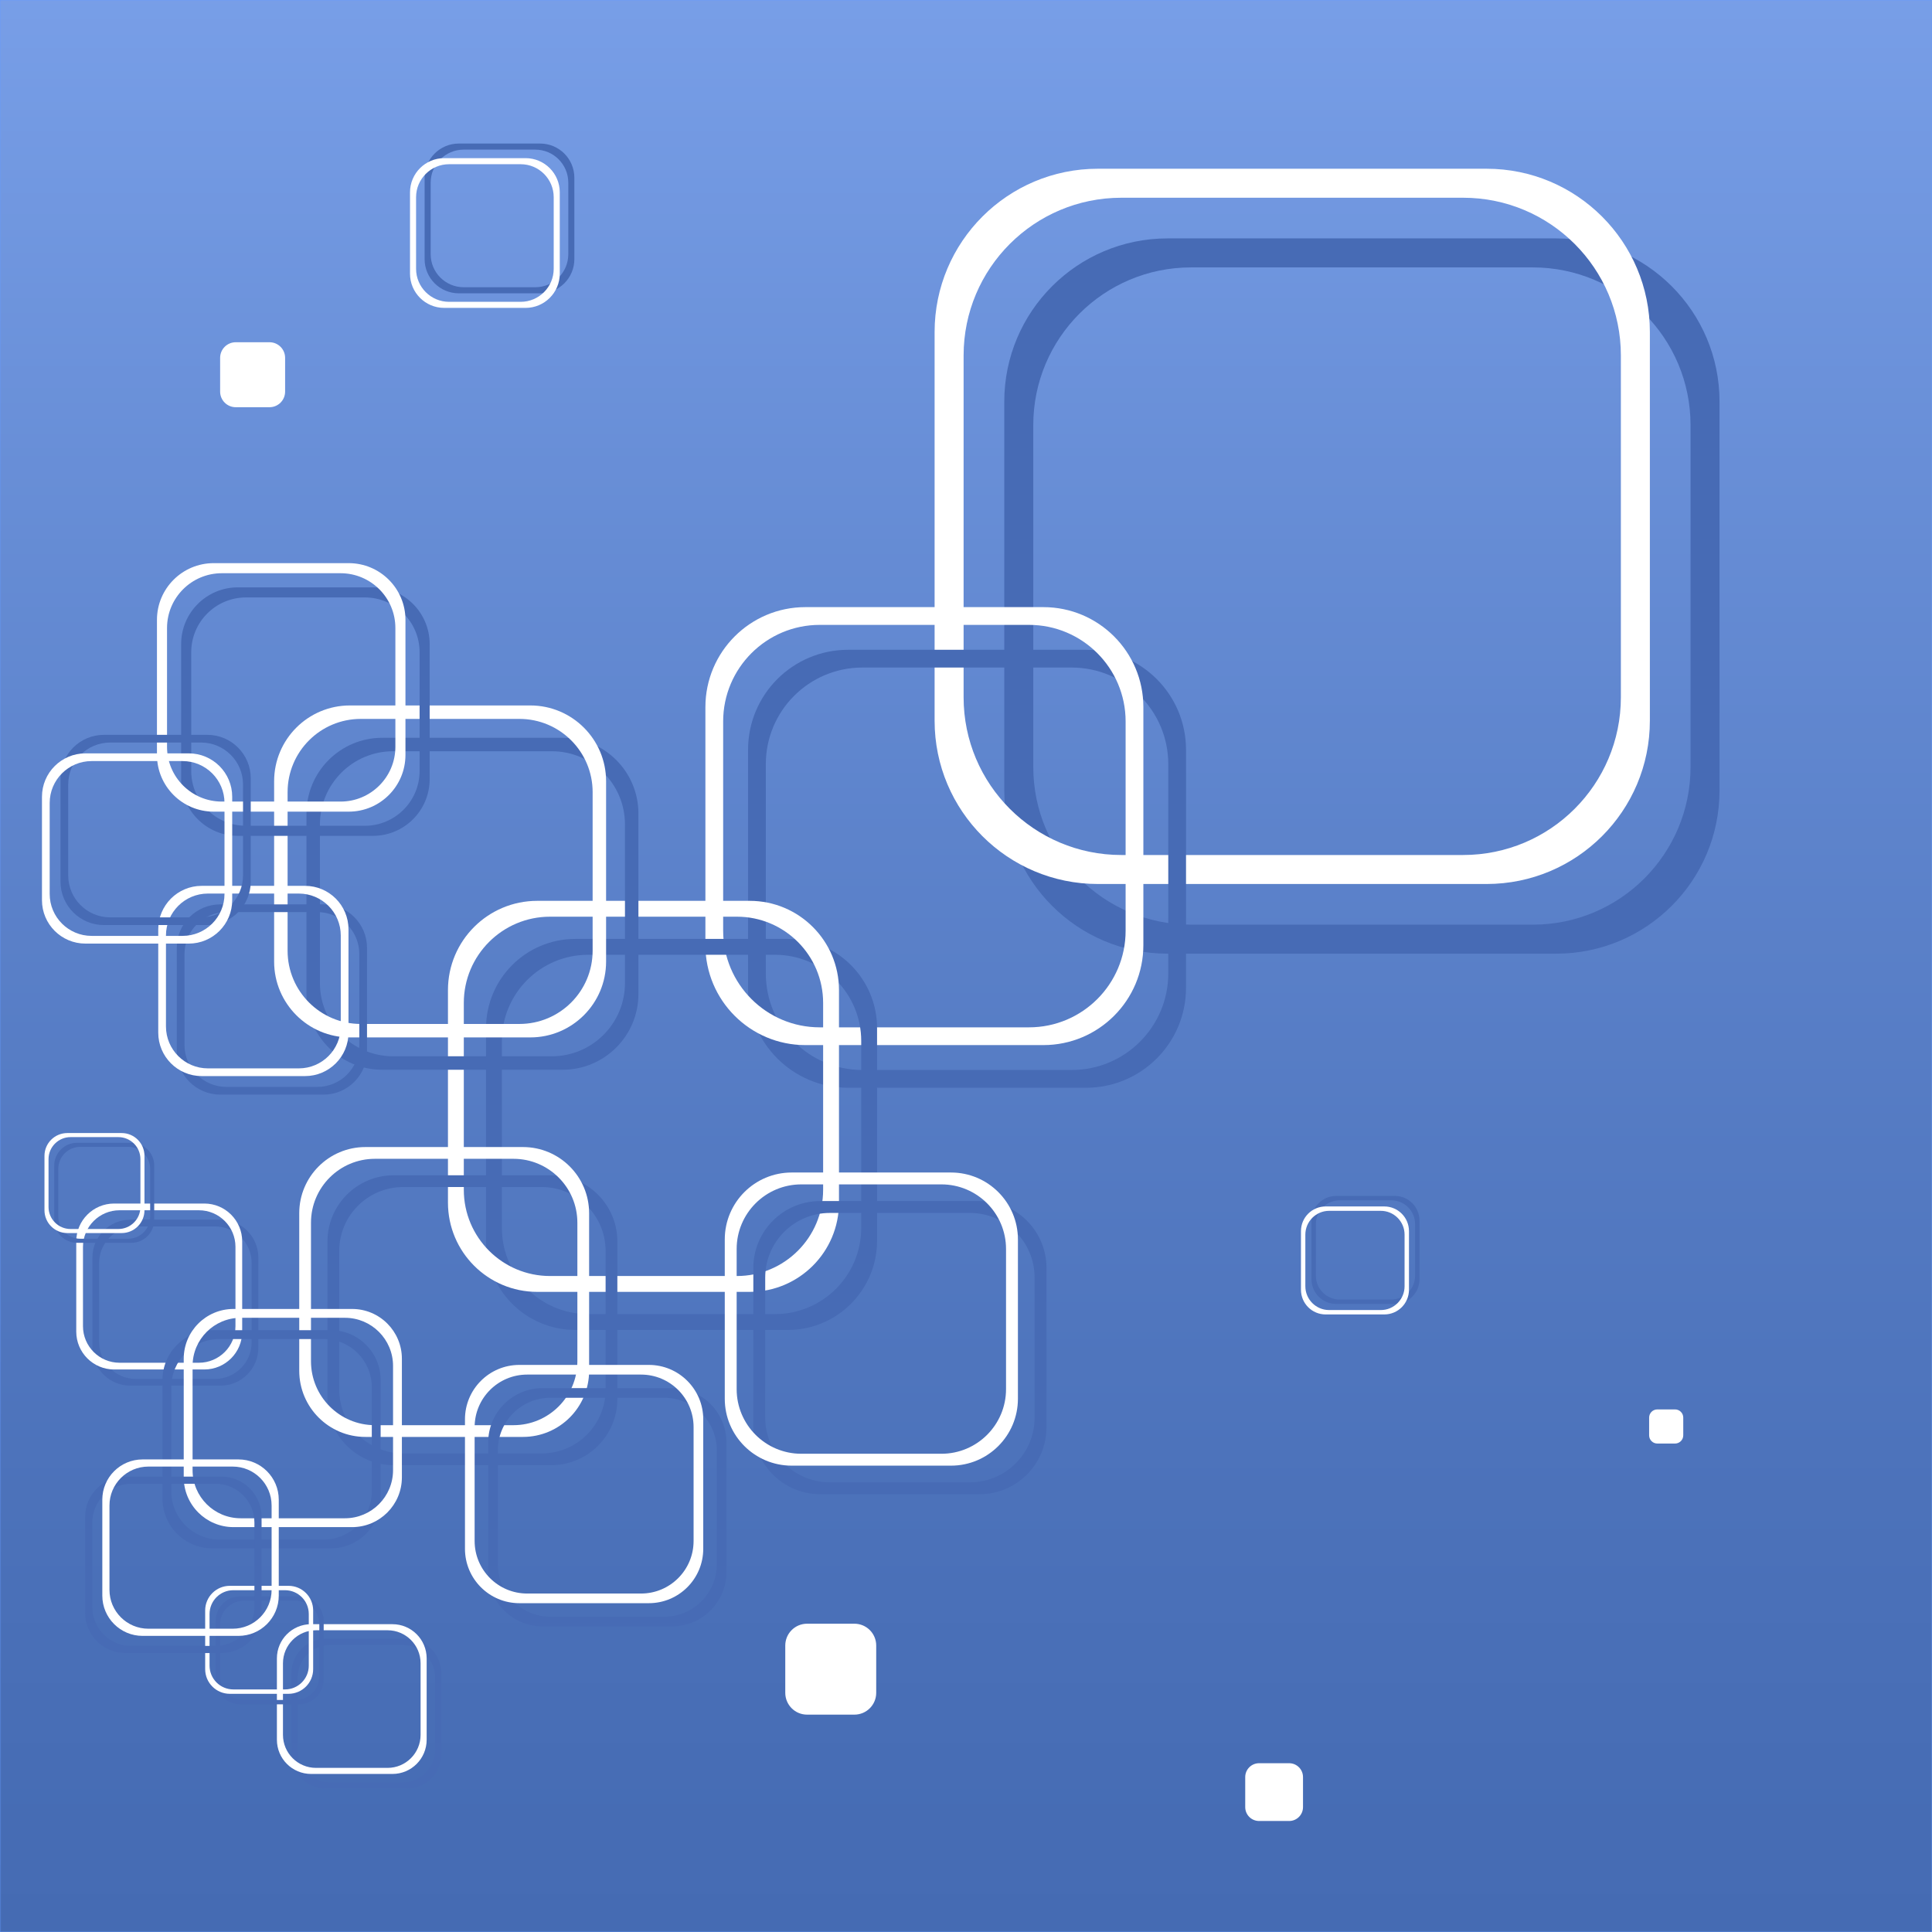 <?xml version="1.0" encoding="UTF-8" standalone="no"?>
<svg
     width="800pt"
     height="800pt"
     viewBox="0 0 800 800"
     version="1.2"
     id="svg868"
     sodipodi:docname="Squares.svg"
     inkscape:version="1.2.2 (b0a8486541, 2022-12-01)"
     xmlns:inkscape="http://www.inkscape.org/namespaces/inkscape"
     xmlns:sodipodi="http://sodipodi.sourceforge.net/DTD/sodipodi-0.dtd"
     xmlns:xlink="http://www.w3.org/1999/xlink"
     xmlns="http://www.w3.org/2000/svg"
     xmlns:svg="http://www.w3.org/2000/svg"
     xmlns:rdf="http://www.w3.org/1999/02/22-rdf-syntax-ns#"
     xmlns:cc="http://creativecommons.org/ns#"
     xmlns:dc="http://purl.org/dc/elements/1.1/">
    <sodipodi:namedview
         id="namedview309"
         pagecolor="#505050"
         bordercolor="#ffffff"
         borderopacity="1"
         inkscape:showpageshadow="0"
         inkscape:pageopacity="0"
         inkscape:pagecheckerboard="1"
         inkscape:deskcolor="#505050"
         inkscape:document-units="pt"
         showgrid="false"
         inkscape:lockguides="true"
         inkscape:zoom="0.18760427"
         inkscape:cx="533.03691"
         inkscape:cy="1140.699"
         inkscape:window-width="1364"
         inkscape:window-height="730"
         inkscape:window-x="0"
         inkscape:window-y="0"
         inkscape:window-maximized="1"
         inkscape:current-layer="svg868" />
    <defs
         id="defs485">
        <filter
             id="alpha"
             filterUnits="objectBoundingBox"
             x="0"
             y="0"
             width="1"
             height="1">
            <feColorMatrix
                 type="matrix"
                 in="SourceGraphic"
                 values="0 0 0 0 1 0 0 0 0 1 0 0 0 0 1 0 0 0 1 0"
                 id="feColorMatrix2" />
        </filter>
        <mask
             id="mask0">
            <g
                 filter="url(#alpha)"
                 id="g7">
                <rect
                     x="0"
                     y="0"
                     width="800"
                     height="800"
                     style="fill:rgb(0%,0%,0%);fill-opacity:0.3;stroke:none;"
                     id="rect5" />
            </g>
        </mask>
        <linearGradient
             id="linear0"
             gradientUnits="userSpaceOnUse"
             x1="0.004"
             y1="0"
             x2="0.996"
             y2="0"
             gradientTransform="matrix(-0,806.448,-806.448,-0,400,-3.226)">
            <stop
                 offset="0"
                 style="stop-color:rgb(66.667%,67.451%,68.628%);stop-opacity:1;"
                 id="stop10" />
            <stop
                 offset="0.004"
                 style="stop-color:rgb(66.275%,67.059%,68.236%);stop-opacity:1;"
                 id="stop12" />
            <stop
                 offset="0.008"
                 style="stop-color:rgb(65.883%,66.667%,67.844%);stop-opacity:1;"
                 id="stop14" />
            <stop
                 offset="0.012"
                 style="stop-color:rgb(65.491%,66.275%,67.451%);stop-opacity:1;"
                 id="stop16" />
            <stop
                 offset="0.016"
                 style="stop-color:rgb(65.491%,65.883%,67.059%);stop-opacity:1;"
                 id="stop18" />
            <stop
                 offset="0.02"
                 style="stop-color:rgb(65.099%,65.883%,66.667%);stop-opacity:1;"
                 id="stop20" />
            <stop
                 offset="0.023"
                 style="stop-color:rgb(64.706%,65.491%,66.667%);stop-opacity:1;"
                 id="stop22" />
            <stop
                 offset="0.027"
                 style="stop-color:rgb(64.314%,65.099%,66.275%);stop-opacity:1;"
                 id="stop24" />
            <stop
                 offset="0.031"
                 style="stop-color:rgb(63.922%,64.706%,65.883%);stop-opacity:1;"
                 id="stop26" />
            <stop
                 offset="0.035"
                 style="stop-color:rgb(63.53%,64.314%,65.491%);stop-opacity:1;"
                 id="stop28" />
            <stop
                 offset="0.039"
                 style="stop-color:rgb(63.138%,63.922%,65.099%);stop-opacity:1;"
                 id="stop30" />
            <stop
                 offset="0.043"
                 style="stop-color:rgb(62.746%,63.53%,64.706%);stop-opacity:1;"
                 id="stop32" />
            <stop
                 offset="0.047"
                 style="stop-color:rgb(62.354%,63.138%,64.314%);stop-opacity:1;"
                 id="stop34" />
            <stop
                 offset="0.051"
                 style="stop-color:rgb(62.354%,62.746%,63.922%);stop-opacity:1;"
                 id="stop36" />
            <stop
                 offset="0.055"
                 style="stop-color:rgb(61.961%,62.746%,63.53%);stop-opacity:1;"
                 id="stop38" />
            <stop
                 offset="0.059"
                 style="stop-color:rgb(61.569%,62.354%,63.138%);stop-opacity:1;"
                 id="stop40" />
            <stop
                 offset="0.062"
                 style="stop-color:rgb(61.177%,61.961%,63.138%);stop-opacity:1;"
                 id="stop42" />
            <stop
                 offset="0.066"
                 style="stop-color:rgb(60.785%,61.569%,62.746%);stop-opacity:1;"
                 id="stop44" />
            <stop
                 offset="0.07"
                 style="stop-color:rgb(60.393%,61.177%,62.354%);stop-opacity:1;"
                 id="stop46" />
            <stop
                 offset="0.074"
                 style="stop-color:rgb(60.001%,60.785%,61.961%);stop-opacity:1;"
                 id="stop48" />
            <stop
                 offset="0.078"
                 style="stop-color:rgb(59.608%,60.393%,61.569%);stop-opacity:1;"
                 id="stop50" />
            <stop
                 offset="0.082"
                 style="stop-color:rgb(59.608%,60.001%,61.177%);stop-opacity:1;"
                 id="stop52" />
            <stop
                 offset="0.086"
                 style="stop-color:rgb(59.216%,60.001%,60.785%);stop-opacity:1;"
                 id="stop54" />
            <stop
                 offset="0.09"
                 style="stop-color:rgb(58.824%,59.608%,60.393%);stop-opacity:1;"
                 id="stop56" />
            <stop
                 offset="0.094"
                 style="stop-color:rgb(58.432%,59.216%,60.001%);stop-opacity:1;"
                 id="stop58" />
            <stop
                 offset="0.098"
                 style="stop-color:rgb(58.04%,58.824%,60.001%);stop-opacity:1;"
                 id="stop60" />
            <stop
                 offset="0.102"
                 style="stop-color:rgb(57.648%,58.432%,59.608%);stop-opacity:1;"
                 id="stop62" />
            <stop
                 offset="0.105"
                 style="stop-color:rgb(57.256%,58.04%,59.216%);stop-opacity:1;"
                 id="stop64" />
            <stop
                 offset="0.109"
                 style="stop-color:rgb(57.256%,57.648%,58.824%);stop-opacity:1;"
                 id="stop66" />
            <stop
                 offset="0.113"
                 style="stop-color:rgb(56.863%,57.256%,58.432%);stop-opacity:1;"
                 id="stop68" />
            <stop
                 offset="0.117"
                 style="stop-color:rgb(56.471%,57.256%,58.04%);stop-opacity:1;"
                 id="stop70" />
            <stop
                 offset="0.121"
                 style="stop-color:rgb(56.079%,56.863%,57.648%);stop-opacity:1;"
                 id="stop72" />
            <stop
                 offset="0.125"
                 style="stop-color:rgb(55.687%,56.471%,57.256%);stop-opacity:1;"
                 id="stop74" />
            <stop
                 offset="0.129"
                 style="stop-color:rgb(55.295%,56.079%,56.863%);stop-opacity:1;"
                 id="stop76" />
            <stop
                 offset="0.133"
                 style="stop-color:rgb(54.903%,55.687%,56.863%);stop-opacity:1;"
                 id="stop78" />
            <stop
                 offset="0.137"
                 style="stop-color:rgb(54.903%,55.295%,56.471%);stop-opacity:1;"
                 id="stop80" />
            <stop
                 offset="0.141"
                 style="stop-color:rgb(54.51%,54.903%,56.079%);stop-opacity:1;"
                 id="stop82" />
            <stop
                 offset="0.145"
                 style="stop-color:rgb(54.118%,54.903%,55.687%);stop-opacity:1;"
                 id="stop84" />
            <stop
                 offset="0.148"
                 style="stop-color:rgb(53.726%,54.51%,55.295%);stop-opacity:1;"
                 id="stop86" />
            <stop
                 offset="0.152"
                 style="stop-color:rgb(53.334%,54.118%,54.903%);stop-opacity:1;"
                 id="stop88" />
            <stop
                 offset="0.156"
                 style="stop-color:rgb(52.942%,53.726%,54.51%);stop-opacity:1;"
                 id="stop90" />
            <stop
                 offset="0.16"
                 style="stop-color:rgb(52.942%,53.334%,54.51%);stop-opacity:1;"
                 id="stop92" />
            <stop
                 offset="0.164"
                 style="stop-color:rgb(52.55%,52.942%,54.118%);stop-opacity:1;"
                 id="stop94" />
            <stop
                 offset="0.168"
                 style="stop-color:rgb(52.158%,52.55%,53.726%);stop-opacity:1;"
                 id="stop96" />
            <stop
                 offset="0.172"
                 style="stop-color:rgb(51.765%,52.55%,53.334%);stop-opacity:1;"
                 id="stop98" />
            <stop
                 offset="0.176"
                 style="stop-color:rgb(51.373%,52.158%,52.942%);stop-opacity:1;"
                 id="stop100" />
            <stop
                 offset="0.18"
                 style="stop-color:rgb(50.981%,51.765%,52.55%);stop-opacity:1;"
                 id="stop102" />
            <stop
                 offset="0.184"
                 style="stop-color:rgb(50.981%,51.373%,52.158%);stop-opacity:1;"
                 id="stop104" />
            <stop
                 offset="0.188"
                 style="stop-color:rgb(50.589%,50.981%,52.158%);stop-opacity:1;"
                 id="stop106" />
            <stop
                 offset="0.191"
                 style="stop-color:rgb(50.197%,50.589%,51.765%);stop-opacity:1;"
                 id="stop108" />
            <stop
                 offset="0.195"
                 style="stop-color:rgb(49.803%,50.589%,51.373%);stop-opacity:1;"
                 id="stop110" />
            <stop
                 offset="0.199"
                 style="stop-color:rgb(49.411%,50.197%,50.981%);stop-opacity:1;"
                 id="stop112" />
            <stop
                 offset="0.203"
                 style="stop-color:rgb(49.019%,49.803%,50.589%);stop-opacity:1;"
                 id="stop114" />
            <stop
                 offset="0.207"
                 style="stop-color:rgb(49.019%,49.411%,50.197%);stop-opacity:1;"
                 id="stop116" />
            <stop
                 offset="0.211"
                 style="stop-color:rgb(48.627%,49.019%,49.803%);stop-opacity:1;"
                 id="stop118" />
            <stop
                 offset="0.215"
                 style="stop-color:rgb(48.235%,48.627%,49.803%);stop-opacity:1;"
                 id="stop120" />
            <stop
                 offset="0.219"
                 style="stop-color:rgb(47.842%,48.627%,49.411%);stop-opacity:1;"
                 id="stop122" />
            <stop
                 offset="0.223"
                 style="stop-color:rgb(47.45%,48.235%,49.019%);stop-opacity:1;"
                 id="stop124" />
            <stop
                 offset="0.227"
                 style="stop-color:rgb(47.45%,47.842%,48.627%);stop-opacity:1;"
                 id="stop126" />
            <stop
                 offset="0.23"
                 style="stop-color:rgb(47.058%,47.45%,48.235%);stop-opacity:1;"
                 id="stop128" />
            <stop
                 offset="0.234"
                 style="stop-color:rgb(46.666%,47.058%,47.842%);stop-opacity:1;"
                 id="stop130" />
            <stop
                 offset="0.238"
                 style="stop-color:rgb(46.274%,46.666%,47.842%);stop-opacity:1;"
                 id="stop132" />
            <stop
                 offset="0.242"
                 style="stop-color:rgb(45.882%,46.666%,47.45%);stop-opacity:1;"
                 id="stop134" />
            <stop
                 offset="0.246"
                 style="stop-color:rgb(45.49%,46.274%,47.058%);stop-opacity:1;"
                 id="stop136" />
            <stop
                 offset="0.25"
                 style="stop-color:rgb(45.49%,45.882%,46.666%);stop-opacity:1;"
                 id="stop138" />
            <stop
                 offset="0.254"
                 style="stop-color:rgb(45.097%,45.49%,46.274%);stop-opacity:1;"
                 id="stop140" />
            <stop
                 offset="0.258"
                 style="stop-color:rgb(44.705%,45.097%,45.882%);stop-opacity:1;"
                 id="stop142" />
            <stop
                 offset="0.262"
                 style="stop-color:rgb(44.313%,45.097%,45.882%);stop-opacity:1;"
                 id="stop144" />
            <stop
                 offset="0.266"
                 style="stop-color:rgb(43.921%,44.705%,45.49%);stop-opacity:1;"
                 id="stop146" />
            <stop
                 offset="0.27"
                 style="stop-color:rgb(43.921%,44.313%,45.097%);stop-opacity:1;"
                 id="stop148" />
            <stop
                 offset="0.273"
                 style="stop-color:rgb(43.529%,43.921%,44.705%);stop-opacity:1;"
                 id="stop150" />
            <stop
                 offset="0.277"
                 style="stop-color:rgb(43.137%,43.529%,44.313%);stop-opacity:1;"
                 id="stop152" />
            <stop
                 offset="0.281"
                 style="stop-color:rgb(42.744%,43.529%,43.921%);stop-opacity:1;"
                 id="stop154" />
            <stop
                 offset="0.285"
                 style="stop-color:rgb(42.352%,43.137%,43.921%);stop-opacity:1;"
                 id="stop156" />
            <stop
                 offset="0.289"
                 style="stop-color:rgb(42.352%,42.744%,43.529%);stop-opacity:1;"
                 id="stop158" />
            <stop
                 offset="0.293"
                 style="stop-color:rgb(41.96%,42.352%,43.137%);stop-opacity:1;"
                 id="stop160" />
            <stop
                 offset="0.297"
                 style="stop-color:rgb(41.568%,41.96%,42.744%);stop-opacity:1;"
                 id="stop162" />
            <stop
                 offset="0.301"
                 style="stop-color:rgb(41.176%,41.96%,42.352%);stop-opacity:1;"
                 id="stop164" />
            <stop
                 offset="0.305"
                 style="stop-color:rgb(40.784%,41.568%,42.352%);stop-opacity:1;"
                 id="stop166" />
            <stop
                 offset="0.309"
                 style="stop-color:rgb(40.784%,41.176%,41.96%);stop-opacity:1;"
                 id="stop168" />
            <stop
                 offset="0.312"
                 style="stop-color:rgb(40.392%,40.784%,41.568%);stop-opacity:1;"
                 id="stop170" />
            <stop
                 offset="0.316"
                 style="stop-color:rgb(39.999%,40.392%,41.176%);stop-opacity:1;"
                 id="stop172" />
            <stop
                 offset="0.32"
                 style="stop-color:rgb(39.607%,40.392%,40.784%);stop-opacity:1;"
                 id="stop174" />
            <stop
                 offset="0.324"
                 style="stop-color:rgb(39.607%,39.999%,40.784%);stop-opacity:1;"
                 id="stop176" />
            <stop
                 offset="0.328"
                 style="stop-color:rgb(39.215%,39.607%,40.392%);stop-opacity:1;"
                 id="stop178" />
            <stop
                 offset="0.332"
                 style="stop-color:rgb(38.823%,39.215%,39.999%);stop-opacity:1;"
                 id="stop180" />
            <stop
                 offset="0.336"
                 style="stop-color:rgb(38.431%,38.823%,39.607%);stop-opacity:1;"
                 id="stop182" />
            <stop
                 offset="0.34"
                 style="stop-color:rgb(38.039%,38.823%,39.215%);stop-opacity:1;"
                 id="stop184" />
            <stop
                 offset="0.344"
                 style="stop-color:rgb(38.039%,38.431%,39.215%);stop-opacity:1;"
                 id="stop186" />
            <stop
                 offset="0.348"
                 style="stop-color:rgb(37.646%,38.039%,38.823%);stop-opacity:1;"
                 id="stop188" />
            <stop
                 offset="0.352"
                 style="stop-color:rgb(37.254%,37.646%,38.431%);stop-opacity:1;"
                 id="stop190" />
            <stop
                 offset="0.355"
                 style="stop-color:rgb(36.862%,37.646%,38.039%);stop-opacity:1;"
                 id="stop192" />
            <stop
                 offset="0.359"
                 style="stop-color:rgb(36.862%,37.254%,37.646%);stop-opacity:1;"
                 id="stop194" />
            <stop
                 offset="0.363"
                 style="stop-color:rgb(36.47%,36.862%,37.646%);stop-opacity:1;"
                 id="stop196" />
            <stop
                 offset="0.367"
                 style="stop-color:rgb(36.078%,36.47%,37.254%);stop-opacity:1;"
                 id="stop198" />
            <stop
                 offset="0.371"
                 style="stop-color:rgb(35.686%,36.078%,36.862%);stop-opacity:1;"
                 id="stop200" />
            <stop
                 offset="0.375"
                 style="stop-color:rgb(35.686%,36.078%,36.47%);stop-opacity:1;"
                 id="stop202" />
            <stop
                 offset="0.379"
                 style="stop-color:rgb(35.294%,35.686%,36.078%);stop-opacity:1;"
                 id="stop204" />
            <stop
                 offset="0.383"
                 style="stop-color:rgb(34.901%,35.294%,36.078%);stop-opacity:1;"
                 id="stop206" />
            <stop
                 offset="0.387"
                 style="stop-color:rgb(34.509%,34.901%,35.686%);stop-opacity:1;"
                 id="stop208" />
            <stop
                 offset="0.391"
                 style="stop-color:rgb(34.509%,34.901%,35.294%);stop-opacity:1;"
                 id="stop210" />
            <stop
                 offset="0.395"
                 style="stop-color:rgb(34.117%,34.509%,34.901%);stop-opacity:1;"
                 id="stop212" />
            <stop
                 offset="0.398"
                 style="stop-color:rgb(33.725%,34.117%,34.901%);stop-opacity:1;"
                 id="stop214" />
            <stop
                 offset="0.402"
                 style="stop-color:rgb(33.333%,33.725%,34.509%);stop-opacity:1;"
                 id="stop216" />
            <stop
                 offset="0.406"
                 style="stop-color:rgb(33.333%,33.725%,34.117%);stop-opacity:1;"
                 id="stop218" />
            <stop
                 offset="0.41"
                 style="stop-color:rgb(32.941%,33.333%,33.725%);stop-opacity:1;"
                 id="stop220" />
            <stop
                 offset="0.414"
                 style="stop-color:rgb(32.549%,32.941%,33.725%);stop-opacity:1;"
                 id="stop222" />
            <stop
                 offset="0.418"
                 style="stop-color:rgb(32.156%,32.549%,33.333%);stop-opacity:1;"
                 id="stop224" />
            <stop
                 offset="0.422"
                 style="stop-color:rgb(32.156%,32.549%,32.941%);stop-opacity:1;"
                 id="stop226" />
            <stop
                 offset="0.426"
                 style="stop-color:rgb(31.764%,32.156%,32.549%);stop-opacity:1;"
                 id="stop228" />
            <stop
                 offset="0.43"
                 style="stop-color:rgb(31.372%,31.764%,32.156%);stop-opacity:1;"
                 id="stop230" />
            <stop
                 offset="0.434"
                 style="stop-color:rgb(30.98%,31.372%,32.156%);stop-opacity:1;"
                 id="stop232" />
            <stop
                 offset="0.438"
                 style="stop-color:rgb(30.98%,31.372%,31.764%);stop-opacity:1;"
                 id="stop234" />
            <stop
                 offset="0.441"
                 style="stop-color:rgb(30.588%,30.98%,31.372%);stop-opacity:1;"
                 id="stop236" />
            <stop
                 offset="0.445"
                 style="stop-color:rgb(30.196%,30.588%,30.98%);stop-opacity:1;"
                 id="stop238" />
            <stop
                 offset="0.449"
                 style="stop-color:rgb(29.803%,30.196%,30.98%);stop-opacity:1;"
                 id="stop240" />
            <stop
                 offset="0.453"
                 style="stop-color:rgb(29.803%,30.196%,30.588%);stop-opacity:1;"
                 id="stop242" />
            <stop
                 offset="0.457"
                 style="stop-color:rgb(29.411%,29.803%,30.196%);stop-opacity:1;"
                 id="stop244" />
            <stop
                 offset="0.461"
                 style="stop-color:rgb(29.019%,29.411%,30.196%);stop-opacity:1;"
                 id="stop246" />
            <stop
                 offset="0.465"
                 style="stop-color:rgb(29.019%,29.019%,29.803%);stop-opacity:1;"
                 id="stop248" />
            <stop
                 offset="0.469"
                 style="stop-color:rgb(28.627%,29.019%,29.411%);stop-opacity:1;"
                 id="stop250" />
            <stop
                 offset="0.473"
                 style="stop-color:rgb(28.235%,28.627%,29.019%);stop-opacity:1;"
                 id="stop252" />
            <stop
                 offset="0.477"
                 style="stop-color:rgb(27.843%,28.235%,29.019%);stop-opacity:1;"
                 id="stop254" />
            <stop
                 offset="0.48"
                 style="stop-color:rgb(27.843%,28.235%,28.627%);stop-opacity:1;"
                 id="stop256" />
            <stop
                 offset="0.484"
                 style="stop-color:rgb(27.451%,27.843%,28.235%);stop-opacity:1;"
                 id="stop258" />
            <stop
                 offset="0.488"
                 style="stop-color:rgb(27.058%,27.451%,27.843%);stop-opacity:1;"
                 id="stop260" />
            <stop
                 offset="0.492"
                 style="stop-color:rgb(27.058%,27.058%,27.843%);stop-opacity:1;"
                 id="stop262" />
            <stop
                 offset="0.496"
                 style="stop-color:rgb(26.666%,27.058%,27.451%);stop-opacity:1;"
                 id="stop264" />
            <stop
                 offset="0.5"
                 style="stop-color:rgb(26.274%,26.666%,27.058%);stop-opacity:1;"
                 id="stop266" />
            <stop
                 offset="0.504"
                 style="stop-color:rgb(26.274%,26.274%,26.666%);stop-opacity:1;"
                 id="stop268" />
            <stop
                 offset="0.508"
                 style="stop-color:rgb(25.882%,26.274%,26.666%);stop-opacity:1;"
                 id="stop270" />
            <stop
                 offset="0.512"
                 style="stop-color:rgb(25.49%,25.882%,26.274%);stop-opacity:1;"
                 id="stop272" />
            <stop
                 offset="0.516"
                 style="stop-color:rgb(25.098%,25.49%,25.882%);stop-opacity:1;"
                 id="stop274" />
            <stop
                 offset="0.52"
                 style="stop-color:rgb(25.098%,25.098%,25.882%);stop-opacity:1;"
                 id="stop276" />
            <stop
                 offset="0.523"
                 style="stop-color:rgb(24.706%,25.098%,25.49%);stop-opacity:1;"
                 id="stop278" />
            <stop
                 offset="0.527"
                 style="stop-color:rgb(24.313%,24.706%,25.098%);stop-opacity:1;"
                 id="stop280" />
            <stop
                 offset="0.531"
                 style="stop-color:rgb(24.313%,24.313%,24.706%);stop-opacity:1;"
                 id="stop282" />
            <stop
                 offset="0.535"
                 style="stop-color:rgb(23.921%,24.313%,24.706%);stop-opacity:1;"
                 id="stop284" />
            <stop
                 offset="0.539"
                 style="stop-color:rgb(23.529%,23.921%,24.313%);stop-opacity:1;"
                 id="stop286" />
            <stop
                 offset="0.543"
                 style="stop-color:rgb(23.529%,23.529%,23.921%);stop-opacity:1;"
                 id="stop288" />
            <stop
                 offset="0.547"
                 style="stop-color:rgb(23.137%,23.529%,23.921%);stop-opacity:1;"
                 id="stop290" />
            <stop
                 offset="0.551"
                 style="stop-color:rgb(22.745%,23.137%,23.529%);stop-opacity:1;"
                 id="stop292" />
            <stop
                 offset="0.555"
                 style="stop-color:rgb(22.745%,22.745%,23.137%);stop-opacity:1;"
                 id="stop294" />
            <stop
                 offset="0.559"
                 style="stop-color:rgb(22.353%,22.745%,23.137%);stop-opacity:1;"
                 id="stop296" />
            <stop
                 offset="0.562"
                 style="stop-color:rgb(21.96%,22.353%,22.745%);stop-opacity:1;"
                 id="stop298" />
            <stop
                 offset="0.566"
                 style="stop-color:rgb(21.96%,21.96%,22.353%);stop-opacity:1;"
                 id="stop300" />
            <stop
                 offset="0.57"
                 style="stop-color:rgb(21.568%,21.96%,22.353%);stop-opacity:1;"
                 id="stop302" />
            <stop
                 offset="0.574"
                 style="stop-color:rgb(21.176%,21.568%,21.96%);stop-opacity:1;"
                 id="stop304" />
            <stop
                 offset="0.578"
                 style="stop-color:rgb(21.176%,21.176%,21.568%);stop-opacity:1;"
                 id="stop306" />
            <stop
                 offset="0.582"
                 style="stop-color:rgb(20.784%,21.176%,21.176%);stop-opacity:1;"
                 id="stop308" />
            <stop
                 offset="0.586"
                 style="stop-color:rgb(20.392%,20.784%,21.176%);stop-opacity:1;"
                 id="stop310" />
            <stop
                 offset="0.59"
                 style="stop-color:rgb(20.392%,20.392%,20.784%);stop-opacity:1;"
                 id="stop312" />
            <stop
                 offset="0.594"
                 style="stop-color:rgb(20%,20.392%,20.392%);stop-opacity:1;"
                 id="stop314" />
            <stop
                 offset="0.598"
                 style="stop-color:rgb(19.608%,20%,20.392%);stop-opacity:1;"
                 id="stop316" />
            <stop
                 offset="0.602"
                 style="stop-color:rgb(19.608%,19.608%,20%);stop-opacity:1;"
                 id="stop318" />
            <stop
                 offset="0.605"
                 style="stop-color:rgb(19.215%,19.608%,19.608%);stop-opacity:1;"
                 id="stop320" />
            <stop
                 offset="0.609"
                 style="stop-color:rgb(18.823%,19.215%,19.608%);stop-opacity:1;"
                 id="stop322" />
            <stop
                 offset="0.613"
                 style="stop-color:rgb(18.823%,18.823%,19.215%);stop-opacity:1;"
                 id="stop324" />
            <stop
                 offset="0.617"
                 style="stop-color:rgb(18.431%,18.823%,18.823%);stop-opacity:1;"
                 id="stop326" />
            <stop
                 offset="0.621"
                 style="stop-color:rgb(18.039%,18.431%,18.823%);stop-opacity:1;"
                 id="stop328" />
            <stop
                 offset="0.625"
                 style="stop-color:rgb(18.039%,18.039%,18.431%);stop-opacity:1;"
                 id="stop330" />
            <stop
                 offset="0.629"
                 style="stop-color:rgb(17.647%,18.039%,18.039%);stop-opacity:1;"
                 id="stop332" />
            <stop
                 offset="0.633"
                 style="stop-color:rgb(17.647%,17.647%,18.039%);stop-opacity:1;"
                 id="stop334" />
            <stop
                 offset="0.637"
                 style="stop-color:rgb(17.255%,17.255%,17.647%);stop-opacity:1;"
                 id="stop336" />
            <stop
                 offset="0.641"
                 style="stop-color:rgb(16.862%,17.255%,17.647%);stop-opacity:1;"
                 id="stop338" />
            <stop
                 offset="0.645"
                 style="stop-color:rgb(16.862%,16.862%,17.255%);stop-opacity:1;"
                 id="stop340" />
            <stop
                 offset="0.648"
                 style="stop-color:rgb(16.47%,16.862%,16.862%);stop-opacity:1;"
                 id="stop342" />
            <stop
                 offset="0.652"
                 style="stop-color:rgb(16.078%,16.47%,16.862%);stop-opacity:1;"
                 id="stop344" />
            <stop
                 offset="0.656"
                 style="stop-color:rgb(16.078%,16.078%,16.47%);stop-opacity:1;"
                 id="stop346" />
            <stop
                 offset="0.66"
                 style="stop-color:rgb(15.686%,16.078%,16.078%);stop-opacity:1;"
                 id="stop348" />
            <stop
                 offset="0.664"
                 style="stop-color:rgb(15.686%,15.686%,16.078%);stop-opacity:1;"
                 id="stop350" />
            <stop
                 offset="0.668"
                 style="stop-color:rgb(15.294%,15.294%,15.686%);stop-opacity:1;"
                 id="stop352" />
            <stop
                 offset="0.672"
                 style="stop-color:rgb(14.902%,15.294%,15.294%);stop-opacity:1;"
                 id="stop354" />
            <stop
                 offset="0.676"
                 style="stop-color:rgb(14.902%,14.902%,15.294%);stop-opacity:1;"
                 id="stop356" />
            <stop
                 offset="0.68"
                 style="stop-color:rgb(14.51%,14.902%,14.902%);stop-opacity:1;"
                 id="stop358" />
            <stop
                 offset="0.684"
                 style="stop-color:rgb(14.51%,14.51%,14.902%);stop-opacity:1;"
                 id="stop360" />
            <stop
                 offset="0.688"
                 style="stop-color:rgb(14.117%,14.117%,14.51%);stop-opacity:1;"
                 id="stop362" />
            <stop
                 offset="0.691"
                 style="stop-color:rgb(13.725%,14.117%,14.117%);stop-opacity:1;"
                 id="stop364" />
            <stop
                 offset="0.695"
                 style="stop-color:rgb(13.725%,13.725%,14.117%);stop-opacity:1;"
                 id="stop366" />
            <stop
                 offset="0.699"
                 style="stop-color:rgb(13.333%,13.725%,13.725%);stop-opacity:1;"
                 id="stop368" />
            <stop
                 offset="0.703"
                 style="stop-color:rgb(13.333%,13.333%,13.725%);stop-opacity:1;"
                 id="stop370" />
            <stop
                 offset="0.707"
                 style="stop-color:rgb(12.941%,12.941%,13.333%);stop-opacity:1;"
                 id="stop372" />
            <stop
                 offset="0.711"
                 style="stop-color:rgb(12.549%,12.941%,12.941%);stop-opacity:1;"
                 id="stop374" />
            <stop
                 offset="0.715"
                 style="stop-color:rgb(12.549%,12.549%,12.941%);stop-opacity:1;"
                 id="stop376" />
            <stop
                 offset="0.719"
                 style="stop-color:rgb(12.157%,12.549%,12.549%);stop-opacity:1;"
                 id="stop378" />
            <stop
                 offset="0.723"
                 style="stop-color:rgb(12.157%,12.157%,12.549%);stop-opacity:1;"
                 id="stop380" />
            <stop
                 offset="0.727"
                 style="stop-color:rgb(11.765%,11.765%,12.157%);stop-opacity:1;"
                 id="stop382" />
            <stop
                 offset="0.73"
                 style="stop-color:rgb(11.765%,11.765%,11.765%);stop-opacity:1;"
                 id="stop384" />
            <stop
                 offset="0.734"
                 style="stop-color:rgb(11.372%,11.372%,11.765%);stop-opacity:1;"
                 id="stop386" />
            <stop
                 offset="0.738"
                 style="stop-color:rgb(10.98%,11.372%,11.372%);stop-opacity:1;"
                 id="stop388" />
            <stop
                 offset="0.742"
                 style="stop-color:rgb(10.98%,10.98%,11.372%);stop-opacity:1;"
                 id="stop390" />
            <stop
                 offset="0.746"
                 style="stop-color:rgb(10.588%,10.98%,10.98%);stop-opacity:1;"
                 id="stop392" />
            <stop
                 offset="0.75"
                 style="stop-color:rgb(10.588%,10.588%,10.588%);stop-opacity:1;"
                 id="stop394" />
            <stop
                 offset="0.754"
                 style="stop-color:rgb(10.196%,10.196%,10.588%);stop-opacity:1;"
                 id="stop396" />
            <stop
                 offset="0.758"
                 style="stop-color:rgb(10.196%,10.196%,10.196%);stop-opacity:1;"
                 id="stop398" />
            <stop
                 offset="0.762"
                 style="stop-color:rgb(9.804%,9.804%,10.196%);stop-opacity:1;"
                 id="stop400" />
            <stop
                 offset="0.766"
                 style="stop-color:rgb(9.804%,9.804%,9.804%);stop-opacity:1;"
                 id="stop402" />
            <stop
                 offset="0.77"
                 style="stop-color:rgb(9.412%,9.412%,9.804%);stop-opacity:1;"
                 id="stop404" />
            <stop
                 offset="0.773"
                 style="stop-color:rgb(9.019%,9.412%,9.412%);stop-opacity:1;"
                 id="stop406" />
            <stop
                 offset="0.777"
                 style="stop-color:rgb(9.019%,9.019%,9.412%);stop-opacity:1;"
                 id="stop408" />
            <stop
                 offset="0.781"
                 style="stop-color:rgb(8.627%,9.019%,9.019%);stop-opacity:1;"
                 id="stop410" />
            <stop
                 offset="0.785"
                 style="stop-color:rgb(8.627%,8.627%,8.627%);stop-opacity:1;"
                 id="stop412" />
            <stop
                 offset="0.789"
                 style="stop-color:rgb(8.235%,8.627%,8.627%);stop-opacity:1;"
                 id="stop414" />
            <stop
                 offset="0.793"
                 style="stop-color:rgb(8.235%,8.235%,8.235%);stop-opacity:1;"
                 id="stop416" />
            <stop
                 offset="0.797"
                 style="stop-color:rgb(7.843%,8.235%,8.235%);stop-opacity:1;"
                 id="stop418" />
            <stop
                 offset="0.801"
                 style="stop-color:rgb(7.843%,7.843%,7.843%);stop-opacity:1;"
                 id="stop420" />
            <stop
                 offset="0.805"
                 style="stop-color:rgb(7.451%,7.451%,7.843%);stop-opacity:1;"
                 id="stop422" />
            <stop
                 offset="0.809"
                 style="stop-color:rgb(7.451%,7.451%,7.451%);stop-opacity:1;"
                 id="stop424" />
            <stop
                 offset="0.812"
                 style="stop-color:rgb(7.059%,7.059%,7.451%);stop-opacity:1;"
                 id="stop426" />
            <stop
                 offset="0.816"
                 style="stop-color:rgb(7.059%,7.059%,7.059%);stop-opacity:1;"
                 id="stop428" />
            <stop
                 offset="0.82"
                 style="stop-color:rgb(6.667%,6.667%,7.059%);stop-opacity:1;"
                 id="stop430" />
            <stop
                 offset="0.824"
                 style="stop-color:rgb(6.667%,6.667%,6.667%);stop-opacity:1;"
                 id="stop432" />
            <stop
                 offset="0.828"
                 style="stop-color:rgb(6.274%,6.274%,6.667%);stop-opacity:1;"
                 id="stop434" />
            <stop
                 offset="0.836"
                 style="stop-color:rgb(6.274%,6.274%,6.274%);stop-opacity:1;"
                 id="stop436" />
            <stop
                 offset="0.844"
                 style="stop-color:rgb(5.882%,5.882%,5.882%);stop-opacity:1;"
                 id="stop438" />
            <stop
                 offset="0.852"
                 style="stop-color:rgb(5.49%,5.49%,5.49%);stop-opacity:1;"
                 id="stop440" />
            <stop
                 offset="0.859"
                 style="stop-color:rgb(5.098%,5.098%,5.098%);stop-opacity:1;"
                 id="stop442" />
            <stop
                 offset="0.867"
                 style="stop-color:rgb(4.706%,4.706%,4.706%);stop-opacity:1;"
                 id="stop444" />
            <stop
                 offset="0.875"
                 style="stop-color:rgb(4.314%,4.314%,4.314%);stop-opacity:1;"
                 id="stop446" />
            <stop
                 offset="0.883"
                 style="stop-color:rgb(3.922%,3.922%,4.314%);stop-opacity:1;"
                 id="stop448" />
            <stop
                 offset="0.891"
                 style="stop-color:rgb(3.529%,3.922%,3.922%);stop-opacity:1;"
                 id="stop450" />
            <stop
                 offset="0.898"
                 style="stop-color:rgb(3.529%,3.529%,3.529%);stop-opacity:1;"
                 id="stop452" />
            <stop
                 offset="0.906"
                 style="stop-color:rgb(3.137%,3.137%,3.137%);stop-opacity:1;"
                 id="stop454" />
            <stop
                 offset="0.914"
                 style="stop-color:rgb(2.745%,2.745%,2.745%);stop-opacity:1;"
                 id="stop456" />
            <stop
                 offset="0.922"
                 style="stop-color:rgb(2.353%,2.353%,2.353%);stop-opacity:1;"
                 id="stop458" />
            <stop
                 offset="0.93"
                 style="stop-color:rgb(1.961%,2.353%,2.353%);stop-opacity:1;"
                 id="stop460" />
            <stop
                 offset="0.938"
                 style="stop-color:rgb(1.961%,1.961%,1.961%);stop-opacity:1;"
                 id="stop462" />
            <stop
                 offset="0.945"
                 style="stop-color:rgb(1.569%,1.569%,1.569%);stop-opacity:1;"
                 id="stop464" />
            <stop
                 offset="0.953"
                 style="stop-color:rgb(1.176%,1.176%,1.176%);stop-opacity:1;"
                 id="stop466" />
            <stop
                 offset="0.961"
                 style="stop-color:rgb(1.176%,1.176%,1.176%);stop-opacity:1;"
                 id="stop468" />
            <stop
                 offset="0.969"
                 style="stop-color:rgb(0.784%,0.784%,0.784%);stop-opacity:1;"
                 id="stop470" />
            <stop
                 offset="0.977"
                 style="stop-color:rgb(0.784%,0.784%,0.784%);stop-opacity:1;"
                 id="stop472" />
            <stop
                 offset="0.984"
                 style="stop-color:rgb(0.392%,0.392%,0.392%);stop-opacity:1;"
                 id="stop474" />
            <stop
                 offset="1"
                 style="stop-color:rgb(0%,0%,0%);stop-opacity:1;"
                 id="stop476" />
        </linearGradient>
        <clipPath
             id="clip1">
            <rect
                 x="0"
                 y="0"
                 width="800"
                 height="800"
                 id="rect479" />
        </clipPath>
        <g
             id="surface1099"
             clip-path="url(#clip1)">
            <rect
                 x="0"
                 y="0"
                 width="800"
                 height="800"
                 style="fill:url(#linear0);stroke:none;"
                 id="rect482" />
        </g>
    </defs>
    <rect
         x="0"
         y="0"
         width="800"
         height="800"
         style="fill:#6399ff;fill-opacity:1;stroke:none"
         id="rect487" />
    <use
         xlink:href="#surface1099"
         comp-op="overlay"
         mask="url(#mask0)"
         id="use489"
         x="0"
         y="0"
         width="100%"
         height="100%" />
    <path
         style="fill:#476bb5;fill-opacity:1;fill-rule:nonzero;stroke:none"
         d="m 700.02,317.57 c 0,36.074 -29.246,65.316 -65.32,65.316 H 493.176 c -36.078,0 -65.32,-29.242 -65.32,-65.316 V 176.047 c 0,-36.074 29.242,-65.32 65.32,-65.32 h 141.523 c 36.074,0 65.32,29.246 65.32,65.32 z M 644.418,98.719 H 483.453 c -37.336,0 -67.605,30.27 -67.605,67.609 v 160.961 c 0,37.34 30.27,67.605 67.605,67.605 h 160.965 c 37.336,0 67.605,-30.266 67.605,-67.605 V 166.328 c 0,-37.34 -30.27,-67.609 -67.605,-67.609"
         id="path491" />
    <path
         style="fill:#ffffff;fill-opacity:1;fill-rule:nonzero;stroke:none"
         d="m 671.168,288.719 c 0,36.078 -29.246,65.32 -65.316,65.32 H 464.324 c -36.074,0 -65.316,-29.242 -65.316,-65.32 V 147.195 c 0,-36.074 29.242,-65.316 65.316,-65.316 h 141.527 c 36.07,0 65.316,29.242 65.316,65.316 z M 615.57,69.871 H 454.605 C 417.27,69.871 387,100.137 387,137.477 V 298.438 c 0,37.34 30.27,67.605 67.605,67.605 h 160.965 c 37.336,0 67.605,-30.266 67.605,-67.605 V 137.477 c 0,-37.34 -30.27,-67.605 -67.605,-67.605"
         id="path493" />
    <path
         style="fill:#476bb5;fill-opacity:1;fill-rule:nonzero;stroke:none"
         d="m 483.758,403.07 c 0,22.09 -17.906,39.992 -39.996,39.992 h -86.656 c -22.09,0 -39.996,-17.902 -39.996,-39.992 v -86.656 c 0,-22.09 17.906,-39.996 39.996,-39.996 h 86.656 c 22.09,0 39.996,17.906 39.996,39.996 z m -34.047,-134.004 h -98.559 c -22.863,0 -41.395,18.531 -41.395,41.395 v 98.559 c 0,22.863 18.531,41.398 41.395,41.398 h 98.559 c 22.863,0 41.398,-18.535 41.398,-41.398 v -98.559 c 0,-22.863 -18.535,-41.395 -41.398,-41.395"
         id="path495" />
    <path
         style="fill:#ffffff;fill-opacity:1;fill-rule:nonzero;stroke:none"
         d="m 466.094,385.402 c 0,22.09 -17.906,39.996 -39.996,39.996 h -86.656 c -22.09,0 -39.996,-17.906 -39.996,-39.996 v -86.656 c 0,-22.086 17.906,-39.996 39.996,-39.996 h 86.656 c 22.09,0 39.996,17.91 39.996,39.996 z m -34.047,-134.004 h -98.559 c -22.863,0 -41.395,18.535 -41.395,41.398 v 98.559 c 0,22.863 18.531,41.395 41.395,41.395 h 98.559 c 22.863,0 41.398,-18.531 41.398,-41.395 v -98.559 c 0,-22.863 -18.535,-41.398 -41.398,-41.398"
         id="path497" />
    <path
         style="fill:#476bb5;fill-opacity:1;fill-rule:nonzero;stroke:none"
         d="m 356.613,508.43 c 0,19.727 -15.988,35.711 -35.707,35.711 h -77.371 c -19.723,0 -35.711,-15.984 -35.711,-35.711 V 431.062 c 0,-19.719 15.988,-35.707 35.711,-35.707 h 77.371 c 19.719,0 35.707,15.988 35.707,35.707 z M 326.219,388.789 h -87.996 c -20.414,0 -36.961,16.547 -36.961,36.961 v 87.996 c 0,20.414 16.547,36.957 36.961,36.957 h 87.996 c 20.41,0 36.957,-16.543 36.957,-36.957 V 425.75 c 0,-20.414 -16.547,-36.961 -36.957,-36.961"
         id="path499" />
    <path
         style="fill:#ffffff;fill-opacity:1;fill-rule:nonzero;stroke:none"
         d="m 340.84,492.66 c 0,19.723 -15.984,35.711 -35.707,35.711 h -77.371 c -19.719,0 -35.707,-15.988 -35.707,-35.711 v -77.367 c 0,-19.723 15.988,-35.711 35.707,-35.711 h 77.371 c 19.723,0 35.707,15.988 35.707,35.711 z M 310.445,373.02 h -87.996 c -20.41,0 -36.957,16.547 -36.957,36.957 v 87.996 c 0,20.414 16.547,36.961 36.957,36.961 h 87.996 c 20.414,0 36.961,-16.547 36.961,-36.961 v -87.996 c 0,-20.41 -16.547,-36.957 -36.961,-36.957"
         id="path501" />
    <path
         style="fill:#476bb5;fill-opacity:1;fill-rule:nonzero;stroke:none"
         d="m 258.785,407.07 c 0,16.742 -13.574,30.316 -30.312,30.316 h -65.684 c -16.742,0 -30.316,-13.574 -30.316,-30.316 v -65.68 c 0,-16.742 13.574,-30.316 30.316,-30.316 h 65.684 c 16.738,0 30.312,13.574 30.312,30.316 z m -25.805,-101.566 h -74.703 c -17.328,0 -31.375,14.047 -31.375,31.375 v 74.703 c 0,17.332 14.047,31.379 31.375,31.379 h 74.703 c 17.328,0 31.375,-14.047 31.375,-31.379 v -74.703 c 0,-17.328 -14.047,-31.375 -31.375,-31.375"
         id="path503" />
    <path
         style="fill:#ffffff;fill-opacity:1;fill-rule:nonzero;stroke:none"
         d="m 245.395,393.68 c 0,16.746 -13.57,30.316 -30.312,30.316 h -65.684 c -16.742,0 -30.312,-13.57 -30.312,-30.316 V 328 c 0,-16.742 13.57,-30.316 30.312,-30.316 h 65.684 c 16.742,0 30.312,13.574 30.312,30.316 z M 219.594,292.113 h -74.707 c -17.328,0 -31.375,14.047 -31.375,31.375 v 74.703 c 0,17.328 14.047,31.379 31.375,31.379 h 74.707 c 17.328,0 31.375,-14.051 31.375,-31.379 v -74.703 c 0,-17.328 -14.047,-31.375 -31.375,-31.375"
         id="path505" />
    <path
         style="fill:#476bb5;fill-opacity:1;fill-rule:nonzero;stroke:none"
         d="m 173.742,319.242 c 0,12.535 -10.16,22.695 -22.695,22.695 h -49.168 c -12.535,0 -22.695,-10.16 -22.695,-22.695 v -49.168 c 0,-12.531 10.16,-22.691 22.695,-22.691 h 49.168 c 12.535,0 22.695,10.16 22.695,22.691 z M 154.426,243.211 H 98.504 c -12.973,0 -23.492,10.516 -23.492,23.488 v 55.922 c 0,12.973 10.52,23.488 23.492,23.488 h 55.922 c 12.969,0 23.488,-10.516 23.488,-23.488 v -55.922 c 0,-12.973 -10.52,-23.488 -23.488,-23.488"
         id="path507" />
    <path
         style="fill:#ffffff;fill-opacity:1;fill-rule:nonzero;stroke:none"
         d="m 163.719,309.219 c 0,12.535 -10.16,22.695 -22.695,22.695 H 91.855 c -12.531,0 -22.691,-10.16 -22.691,-22.695 v -49.168 c 0,-12.531 10.16,-22.691 22.691,-22.691 h 49.168 c 12.535,0 22.695,10.16 22.695,22.691 z M 144.402,233.188 H 88.48 c -12.973,0 -23.488,10.516 -23.488,23.488 v 55.922 c 0,12.973 10.516,23.488 23.488,23.488 h 55.922 c 12.973,0 23.488,-10.516 23.488,-23.488 v -55.922 c 0,-12.973 -10.516,-23.488 -23.488,-23.488"
         id="path509" />
    <path
         style="fill:#476bb5;fill-opacity:1;fill-rule:nonzero;stroke:none"
         d="m 250.77,575.352 c 0,14.625 -11.852,26.477 -26.473,26.477 h -57.355 c -14.621,0 -26.473,-11.852 -26.473,-26.477 V 518 c 0,-14.625 11.852,-26.473 26.473,-26.473 h 57.355 c 14.621,0 26.473,11.848 26.473,26.473 z m -22.531,-88.691 H 163 c -15.129,0 -27.398,12.266 -27.398,27.398 v 65.234 c 0,15.133 12.27,27.402 27.398,27.402 h 65.238 c 15.129,0 27.398,-12.27 27.398,-27.402 v -65.234 c 0,-15.133 -12.27,-27.398 -27.398,-27.398"
         id="path511" />
    <path
         style="fill:#ffffff;fill-opacity:1;fill-rule:nonzero;stroke:none"
         d="m 239.078,563.66 c 0,14.621 -11.855,26.477 -26.473,26.477 H 155.25 c -14.621,0 -26.477,-11.855 -26.477,-26.477 v -57.355 c 0,-14.621 11.855,-26.469 26.477,-26.469 h 57.355 c 14.617,0 26.473,11.848 26.473,26.469 z m -22.535,-88.691 h -65.234 c -15.133,0 -27.398,12.266 -27.398,27.398 v 65.234 c 0,15.133 12.266,27.398 27.398,27.398 h 65.234 c 15.133,0 27.398,-12.266 27.398,-27.398 v -65.234 c 0,-15.133 -12.266,-27.398 -27.398,-27.398"
         id="path513" />
    <path
         style="fill:#476bb5;fill-opacity:1;fill-rule:nonzero;stroke:none"
         d="m 428.402,587.027 c 0,14.785 -11.984,26.77 -26.77,26.77 h -58.004 c -14.785,0 -26.77,-11.984 -26.77,-26.77 v -58.004 c 0,-14.781 11.984,-26.77 26.77,-26.77 h 58.004 c 14.785,0 26.77,11.988 26.77,26.77 z m -22.785,-89.695 h -65.973 c -15.301,0 -27.707,12.406 -27.707,27.711 v 65.969 c 0,15.301 12.406,27.707 27.707,27.707 h 65.973 c 15.301,0 27.707,-12.406 27.707,-27.707 v -65.969 c 0,-15.305 -12.406,-27.711 -27.707,-27.711"
         id="path515" />
    <path
         style="fill:#ffffff;fill-opacity:1;fill-rule:nonzero;stroke:none"
         d="m 416.578,575.203 c 0,14.785 -11.984,26.77 -26.77,26.77 h -58.004 c -14.785,0 -26.77,-11.984 -26.77,-26.77 v -58.004 c 0,-14.781 11.984,-26.77 26.77,-26.77 h 58.004 c 14.785,0 26.77,11.988 26.77,26.77 z m -22.785,-89.691 h -65.973 c -15.301,0 -27.707,12.402 -27.707,27.707 v 65.969 c 0,15.301 12.406,27.707 27.707,27.707 h 65.973 c 15.301,0 27.707,-12.406 27.707,-27.707 v -65.969 c 0,-15.305 -12.406,-27.707 -27.707,-27.707"
         id="path517" />
    <path
         style="fill:#476bb5;fill-opacity:1;fill-rule:nonzero;stroke:none"
         d="m 296.809,647.695 c 0,12.02 -9.742,21.762 -21.758,21.762 h -47.145 c -12.02,0 -21.762,-9.742 -21.762,-21.762 v -47.145 c 0,-12.016 9.742,-21.758 21.762,-21.758 h 47.145 c 12.016,0 21.758,9.742 21.758,21.758 z m -18.52,-72.902 h -53.621 c -12.438,0 -22.52,10.082 -22.52,22.52 v 53.621 c 0,12.438 10.082,22.523 22.52,22.523 h 53.621 c 12.438,0 22.52,-10.086 22.52,-22.523 V 597.312 c 0,-12.438 -10.082,-22.52 -22.52,-22.52"
         id="path519" />
    <path
         style="fill:#ffffff;fill-opacity:1;fill-rule:nonzero;stroke:none"
         d="m 287.199,638.086 c 0,12.02 -9.742,21.762 -21.762,21.762 h -47.141 c -12.02,0 -21.762,-9.742 -21.762,-21.762 V 590.938 c 0,-12.012 9.742,-21.754 21.762,-21.754 h 47.141 c 12.02,0 21.762,9.742 21.762,21.754 z m -18.52,-72.906 h -53.625 c -12.438,0 -22.52,10.086 -22.52,22.52 v 53.621 c 0,12.441 10.082,22.523 22.52,22.523 h 53.625 c 12.434,0 22.52,-10.082 22.52,-22.523 v -53.621 c 0,-12.434 -10.086,-22.52 -22.52,-22.52"
         id="path521" />
    <path
         style="fill:#476bb5;fill-opacity:1;fill-rule:nonzero;stroke:none"
         d="m 104.195,555.824 c 0,8.367 -6.785,15.152 -15.156,15.152 H 56.207 c -8.371,0 -15.156,-6.785 -15.156,-15.152 v -32.836 c 0,-8.367 6.785,-15.148 15.156,-15.148 h 32.832 c 8.371,0 15.156,6.781 15.156,15.148 z M 91.293,505.051 H 53.953 c -8.664,0 -15.688,7.023 -15.688,15.684 v 37.344 c 0,8.664 7.023,15.684 15.688,15.684 h 37.34 c 8.664,0 15.684,-7.02 15.684,-15.684 v -37.344 c 0,-8.66 -7.02,-15.684 -15.684,-15.684"
         id="path523" />
    <path
         style="fill:#ffffff;fill-opacity:1;fill-rule:nonzero;stroke:none"
         d="m 97.5,549.129 c 0,8.371 -6.785,15.156 -15.152,15.156 H 49.512 c -8.367,0 -15.152,-6.785 -15.152,-15.156 v -32.832 c 0,-8.367 6.785,-15.152 15.152,-15.152 h 32.836 c 8.367,0 15.152,6.785 15.152,15.152 z M 84.602,498.359 h -37.344 c -8.66,0 -15.684,7.023 -15.684,15.684 v 37.344 c 0,8.66 7.023,15.684 15.684,15.684 h 37.344 c 8.664,0 15.684,-7.023 15.684,-15.684 v -37.344 c 0,-8.66 -7.02,-15.684 -15.684,-15.684"
         id="path525" />
    <path
         style="fill:#476bb5;fill-opacity:1;fill-rule:nonzero;stroke:none"
         d="m 148.781,432.691 c 0,9.598 -7.777,17.371 -17.375,17.371 H 93.766 c -9.594,0 -17.371,-7.773 -17.371,-17.371 v -37.641 c 0,-9.594 7.777,-17.371 17.371,-17.371 h 37.641 c 9.598,0 17.375,7.777 17.375,17.371 z M 133.992,374.484 H 91.184 c -9.93,0 -17.98,8.051 -17.98,17.98 v 42.812 c 0,9.93 8.051,17.98 17.98,17.98 h 42.809 c 9.934,0 17.98,-8.051 17.98,-17.98 v -42.812 c 0,-9.93 -8.047,-17.98 -17.98,-17.98"
         id="path527" />
    <path
         style="fill:#ffffff;fill-opacity:1;fill-rule:nonzero;stroke:none"
         d="m 141.105,425.02 c 0,9.594 -7.777,17.371 -17.371,17.371 H 86.094 c -9.594,0 -17.371,-7.777 -17.371,-17.371 v -37.641 c 0,-9.594 7.777,-17.375 17.371,-17.375 h 37.641 c 9.594,0 17.371,7.781 17.371,17.375 z M 126.32,366.812 H 83.508 c -9.93,0 -17.98,8.051 -17.98,17.98 v 42.812 c 0,9.93 8.051,17.977 17.98,17.977 h 42.812 c 9.93,0 17.98,-8.047 17.98,-17.977 v -42.812 c 0,-9.93 -8.051,-17.98 -17.98,-17.98"
         id="path529" />
    <path
         style="fill:#476bb5;fill-opacity:1;fill-rule:nonzero;stroke:none"
         d="m 180.195,724.406 c 0,7.555 -6.121,13.676 -13.676,13.676 h -29.633 c -7.551,0 -13.672,-6.121 -13.672,-13.676 v -29.633 c 0,-7.551 6.121,-13.676 13.672,-13.676 h 29.633 c 7.555,0 13.676,6.125 13.676,13.676 z m -11.641,-45.82 h -33.699 c -7.82,0 -14.156,6.336 -14.156,14.156 v 33.699 c 0,7.816 6.336,14.152 14.156,14.152 h 33.699 c 7.816,0 14.156,-6.336 14.156,-14.152 v -33.699 c 0,-7.82 -6.34,-14.156 -14.156,-14.156"
         id="path531" />
    <path
         style="fill:#ffffff;fill-opacity:1;fill-rule:nonzero;stroke:none"
         d="m 174.156,718.363 c 0,7.555 -6.125,13.68 -13.676,13.68 h -29.633 c -7.551,0 -13.676,-6.125 -13.676,-13.68 v -29.629 c 0,-7.555 6.125,-13.676 13.676,-13.676 h 29.633 c 7.551,0 13.676,6.121 13.676,13.676 z M 162.516,672.543 H 128.812 c -7.816,0 -14.152,6.34 -14.152,14.156 v 33.699 c 0,7.82 6.336,14.156 14.152,14.156 h 33.703 c 7.816,0 14.152,-6.336 14.152,-14.156 v -33.699 c 0,-7.816 -6.336,-14.156 -14.152,-14.156"
         id="path533" />
    <path
         style="fill:#476bb5;fill-opacity:1;fill-rule:nonzero;stroke:none"
         d="m 132.219,694.051 c 0,5.449 -4.418,9.863 -9.863,9.863 h -21.367 c -5.449,0 -9.863,-4.414 -9.863,-9.863 V 672.688 c 0,-5.449 4.414,-9.863 9.863,-9.863 h 21.367 c 5.445,0 9.863,4.414 9.863,9.863 z m -8.395,-33.039 H 99.52 c -5.637,0 -10.207,4.566 -10.207,10.207 v 24.305 c 0,5.633 4.57,10.207 10.207,10.207 h 24.305 c 5.637,0 10.207,-4.574 10.207,-10.207 v -24.305 c 0,-5.641 -4.57,-10.207 -10.207,-10.207"
         id="path535" />
    <path
         style="fill:#ffffff;fill-opacity:1;fill-rule:nonzero;stroke:none"
         d="m 127.859,689.699 c 0,5.445 -4.414,9.859 -9.859,9.859 H 96.633 c -5.449,0 -9.863,-4.414 -9.863,-9.859 v -21.367 c 0,-5.449 4.414,-9.863 9.863,-9.863 H 118 c 5.445,0 9.859,4.414 9.859,9.863 z m -8.395,-33.043 H 95.164 c -5.637,0 -10.207,4.566 -10.207,10.203 v 24.305 c 0,5.637 4.57,10.207 10.207,10.207 h 24.301 c 5.641,0 10.207,-4.57 10.207,-10.207 v -24.305 c 0,-5.637 -4.566,-10.203 -10.207,-10.203"
         id="path537" />
    <path
         style="fill:#476bb5;fill-opacity:1;fill-rule:nonzero;stroke:none"
         d="m 83.258,307.473 c 9.598,0 17.375,7.777 17.375,17.371 v 37.641 c 0,9.598 -7.777,17.375 -17.375,17.375 H 45.621 c -9.598,0 -17.375,-7.777 -17.375,-17.375 v -37.641 c 0,-9.594 7.777,-17.371 17.375,-17.371 z m -58.203,14.785 v 42.812 c 0,9.93 8.051,17.98 17.98,17.98 H 85.844 c 9.934,0 17.984,-8.051 17.984,-17.98 v -42.812 c 0,-9.93 -8.051,-17.977 -17.984,-17.977 H 43.035 c -9.93,0 -17.98,8.047 -17.98,17.977"
         id="path539" />
    <path
         style="fill:#ffffff;fill-opacity:1;fill-rule:nonzero;stroke:none"
         d="m 75.586,315.145 c 9.598,0 17.375,7.777 17.375,17.375 v 37.641 c 0,9.594 -7.777,17.371 -17.375,17.371 H 37.945 c -9.594,0 -17.371,-7.777 -17.371,-17.371 v -37.641 c 0,-9.598 7.777,-17.375 17.371,-17.375 z m -58.207,14.789 v 42.809 c 0,9.934 8.055,17.98 17.984,17.98 h 42.809 c 9.93,0 17.98,-8.047 17.98,-17.98 v -42.809 c 0,-9.93 -8.051,-17.98 -17.98,-17.98 H 35.363 c -9.93,0 -17.984,8.051 -17.984,17.98"
         id="path541" />
    <path
         style="fill:#476bb5;fill-opacity:1;fill-rule:nonzero;stroke:none"
         d="m 221.637,61.957 c 7.555,0 13.68,6.121 13.68,13.676 v 29.633 c 0,7.551 -6.125,13.672 -13.68,13.672 h -29.629 c -7.555,0 -13.676,-6.121 -13.676,-13.672 V 75.633 c 0,-7.555 6.121,-13.676 13.676,-13.676 z m -45.816,11.641 v 33.703 c 0,7.816 6.336,14.152 14.152,14.152 h 33.699 c 7.82,0 14.156,-6.336 14.156,-14.152 V 73.598 c 0,-7.816 -6.336,-14.156 -14.156,-14.156 h -33.699 c -7.816,0 -14.152,6.34 -14.152,14.156"
         id="path543" />
    <path
         style="fill:#ffffff;fill-opacity:1;fill-rule:nonzero;stroke:none"
         d="m 215.598,67.996 c 7.555,0 13.68,6.125 13.68,13.676 v 29.633 c 0,7.551 -6.125,13.676 -13.68,13.676 h -29.633 c -7.551,0 -13.676,-6.125 -13.676,-13.676 V 81.672 c 0,-7.551 6.125,-13.676 13.676,-13.676 z m -45.82,11.641 v 33.703 c 0,7.816 6.34,14.152 14.156,14.152 h 33.699 c 7.816,0 14.156,-6.336 14.156,-14.152 V 79.637 c 0,-7.816 -6.34,-14.152 -14.156,-14.152 h -33.699 c -7.816,0 -14.156,6.336 -14.156,14.152"
         id="path545" />
    <path
         style="fill:#476bb5;fill-opacity:1;fill-rule:nonzero;stroke:none"
         d="m 576.098,497.023 c 5.449,0 9.863,4.414 9.863,9.859 V 528.25 c 0,5.449 -4.414,9.863 -9.863,9.863 h -21.363 c -5.449,0 -9.863,-4.414 -9.863,-9.863 v -21.367 c 0,-5.445 4.414,-9.859 9.863,-9.859 z m -33.039,8.395 v 24.301 c 0,5.641 4.57,10.207 10.207,10.207 h 24.305 c 5.633,0 10.207,-4.566 10.207,-10.207 v -24.301 c 0,-5.637 -4.574,-10.207 -10.207,-10.207 h -24.305 c -5.637,0 -10.207,4.57 -10.207,10.207"
         id="path547" />
    <path
         style="fill:#ffffff;fill-opacity:1;fill-rule:nonzero;stroke:none"
         d="m 571.746,501.379 c 5.445,0 9.859,4.414 9.859,9.859 v 21.371 c 0,5.445 -4.414,9.859 -9.859,9.859 h -21.367 c -5.445,0 -9.863,-4.414 -9.863,-9.859 v -21.371 c 0,-5.445 4.418,-9.859 9.863,-9.859 z m -33.043,8.395 v 24.301 c 0,5.641 4.57,10.207 10.207,10.207 h 24.305 c 5.637,0 10.207,-4.566 10.207,-10.207 v -24.301 c 0,-5.637 -4.57,-10.207 -10.207,-10.207 h -24.305 c -5.637,0 -10.207,4.57 -10.207,10.207"
         id="path549" />
    <path
         style="fill:#476bb5;fill-opacity:1;fill-rule:nonzero;stroke:none"
         d="m 62.18,503.805 c 0,5.047 -4.086,9.133 -9.133,9.133 H 33.262 c -5.047,0 -9.133,-4.086 -9.133,-9.133 v -19.785 c 0,-5.047 4.086,-9.137 9.133,-9.137 h 19.785 c 5.047,0 9.133,4.09 9.133,9.137 z M 54.406,473.207 H 31.902 c -5.223,0 -9.453,4.23 -9.453,9.453 v 22.504 c 0,5.223 4.23,9.453 9.453,9.453 H 54.406 c 5.223,0 9.453,-4.23 9.453,-9.453 v -22.504 c 0,-5.223 -4.23,-9.453 -9.453,-9.453"
         id="path551" />
    <path
         style="fill:#ffffff;fill-opacity:1;fill-rule:nonzero;stroke:none"
         d="m 58.148,499.773 c 0,5.043 -4.09,9.133 -9.133,9.133 H 29.227 c -5.043,0 -9.133,-4.09 -9.133,-9.133 v -19.789 c 0,-5.043 4.09,-9.133 9.133,-9.133 h 19.789 c 5.043,0 9.133,4.09 9.133,9.133 z M 50.371,469.172 H 27.867 c -5.219,0 -9.453,4.234 -9.453,9.453 v 22.504 c 0,5.223 4.234,9.457 9.453,9.457 h 22.504 c 5.223,0 9.453,-4.234 9.453,-9.457 V 478.625 c 0,-5.219 -4.23,-9.453 -9.453,-9.453"
         id="path553" />
    <path
         style="fill:#476bb5;fill-opacity:1;fill-rule:nonzero;stroke:none"
         d="m 90.863,637.484 c -11.004,0 -19.922,-8.918 -19.922,-19.922 v -43.168 c 0,-11.004 8.918,-19.922 19.922,-19.922 h 43.168 c 11.004,0 19.922,8.918 19.922,19.922 v 43.168 c 0,11.004 -8.918,19.922 -19.922,19.922 z m 66.75,-16.957 v -49.098 c 0,-11.387 -9.23,-20.617 -20.617,-20.617 H 87.898 c -11.387,0 -20.617,9.23 -20.617,20.617 v 49.098 c 0,11.387 9.23,20.621 20.617,20.621 h 49.098 c 11.387,0 20.617,-9.234 20.617,-20.621"
         id="path555" />
    <path
         style="fill:#ffffff;fill-opacity:1;fill-rule:nonzero;stroke:none"
         d="m 99.664,628.684 c -11.004,0 -19.922,-8.918 -19.922,-19.922 v -43.164 c 0,-11.004 8.918,-19.926 19.922,-19.926 h 43.168 c 11,0 19.922,8.922 19.922,19.926 v 43.164 c 0,11.004 -8.922,19.922 -19.922,19.922 z m 66.75,-16.957 v -49.094 c 0,-11.387 -9.23,-20.621 -20.621,-20.621 H 96.699 c -11.387,0 -20.621,9.234 -20.621,20.621 v 49.094 c 0,11.391 9.234,20.621 20.621,20.621 h 49.094 c 11.391,0 20.621,-9.23 20.621,-20.621"
         id="path557" />
    <path
         style="fill:#ffffff;fill-opacity:1;fill-rule:nonzero;stroke:none"
         d="m 362.82,700.957 c 0,4.992 -4.047,9.039 -9.039,9.039 h -19.582 c -4.992,0 -9.035,-4.047 -9.035,-9.039 v -19.578 c 0,-4.992 4.043,-9.039 9.035,-9.039 h 19.582 c 4.992,0 9.039,4.047 9.039,9.039 z m 0,0"
         id="path559" />
    <path
         style="fill:#ffffff;fill-opacity:1;fill-rule:nonzero;stroke:none"
         d="m 539.547,748.293 c 0,3.172 -2.57,5.742 -5.742,5.742 h -12.441 c -3.172,0 -5.742,-2.57 -5.742,-5.742 v -12.441 c 0,-3.168 2.57,-5.742 5.742,-5.742 h 12.441 c 3.172,0 5.742,2.574 5.742,5.742 z m 0,0"
         id="path561" />
    <path
         style="fill:#ffffff;fill-opacity:1;fill-rule:nonzero;stroke:none"
         d="m 118.059,162.16 c 0,3.566 -2.891,6.457 -6.457,6.457 H 97.609 c -3.566,0 -6.457,-2.891 -6.457,-6.457 v -13.988 c 0,-3.566 2.891,-6.457 6.457,-6.457 h 13.992 c 3.566,0 6.457,2.891 6.457,6.457 z m 0,0"
         id="path563" />
    <path
         style="fill:#ffffff;fill-opacity:1;fill-rule:nonzero;stroke:none"
         d="m 697,594.344 c 0,1.875 -1.52,3.395 -3.391,3.395 h -7.348 c -1.871,0 -3.391,-1.52 -3.391,-3.395 V 587 c 0,-1.871 1.52,-3.391 3.391,-3.391 h 7.348 c 1.871,0 3.391,1.52 3.391,3.391 z m 0,0"
         id="path565" />
    <path
         style="fill:#476bb5;fill-opacity:1;fill-rule:nonzero;stroke:none"
         d="m 54.324,681.535 c -8.898,0 -16.113,-7.215 -16.113,-16.113 v -34.91 c 0,-8.902 7.215,-16.113 16.113,-16.113 h 34.914 c 8.898,0 16.113,7.211 16.113,16.113 v 34.91 c 0,8.898 -7.215,16.113 -16.113,16.113 z M 108.312,667.82 v -39.707 c 0,-9.211 -7.465,-16.68 -16.676,-16.68 H 51.926 c -9.211,0 -16.676,7.469 -16.676,16.68 v 39.707 c 0,9.211 7.465,16.676 16.676,16.676 h 39.711 c 9.211,0 16.676,-7.465 16.676,-16.676"
         id="path567" />
    <path
         style="fill:#ffffff;fill-opacity:1;fill-rule:nonzero;stroke:none"
         d="m 61.441,674.418 c -8.898,0 -16.113,-7.215 -16.113,-16.113 v -34.91 c 0,-8.902 7.215,-16.117 16.113,-16.117 h 34.914 c 8.898,0 16.113,7.215 16.113,16.117 v 34.91 c 0,8.898 -7.215,16.113 -16.113,16.113 z m 53.988,-13.715 v -39.707 c 0,-9.215 -7.465,-16.68 -16.68,-16.68 H 59.043 c -9.211,0 -16.676,7.465 -16.676,16.68 v 39.707 c 0,9.211 7.465,16.68 16.676,16.68 H 98.75 c 9.215,0 16.68,-7.469 16.68,-16.68"
         id="path569" />
</svg>
